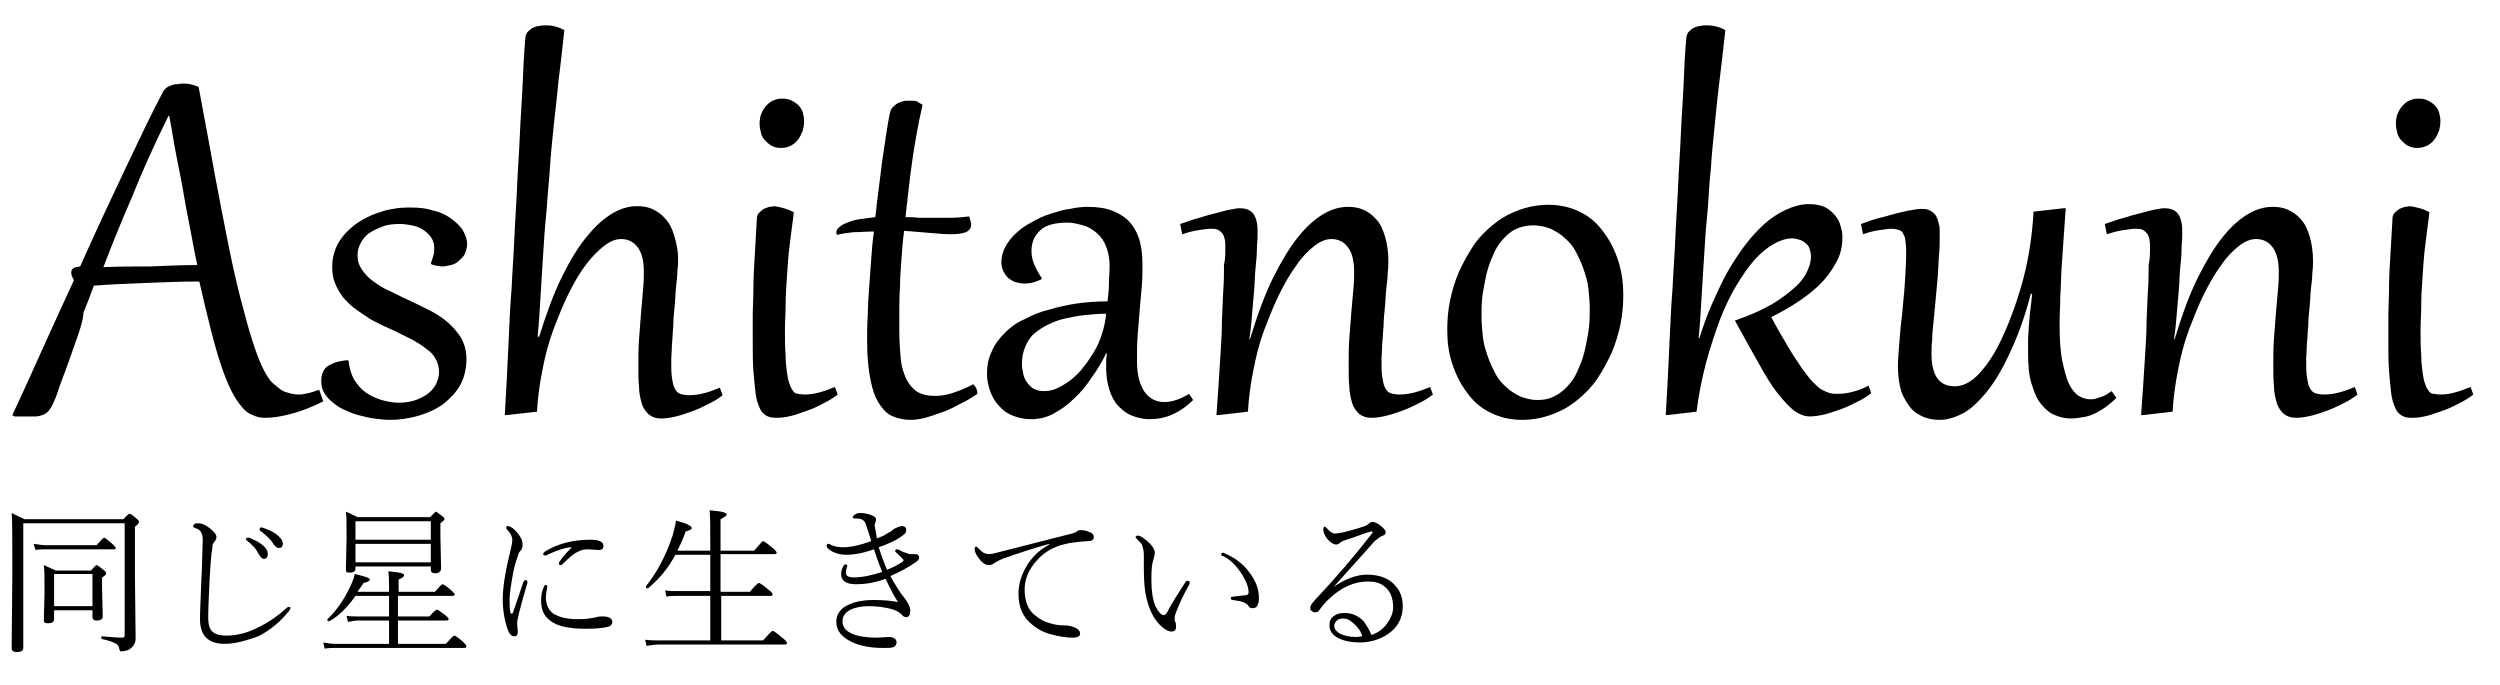 <?xml version="1.0" encoding="utf-8"?>
<!-- Generator: Adobe Illustrator 28.0.0, SVG Export Plug-In . SVG Version: 6.00 Build 0)  -->
<svg version="1.1" id="_レイヤー_2" xmlns="http://www.w3.org/2000/svg" xmlns:xlink="http://www.w3.org/1999/xlink" x="0px"
	 y="0px" viewBox="0 0 365 100" style="enable-background:new 0 0 365 100;" xml:space="preserve">
<g>
	<g>
		<g>
			<path d="M11.4,48.9c-0.5,1.4-0.9,2.6-1.3,3.7s-0.7,2-1,2.7c-0.3,0.8-0.5,1.4-0.7,2S8,58.4,7.8,58.8c-0.2,0.5-0.5,0.9-0.7,1.2
				c-0.3,0.3-0.6,0.5-0.9,0.6s-0.7,0.2-1,0.2c-0.4,0-0.8,0-1.2,0c-0.2,0-0.5,0-0.9,0s-0.7,0-1,0l-0.3-0.2c1.7-3.6,3.2-7,4.7-10.3
				s2.9-6.4,4.3-9.4c-0.3-0.5-0.4-0.8-0.4-1.1c0-0.6,0.4-0.8,1.3-0.9c2.5-5.6,4.8-10.5,6.8-14.7s3.7-7.8,5.2-10.6
				c0.1-0.3,0.3-0.5,0.5-0.7s0.5-0.3,0.7-0.4c0.3-0.1,0.5-0.2,0.8-0.2s0.6-0.1,0.9-0.1c0.4,0,0.8,0,1.2,0.1c0.4,0.1,0.8,0.2,1.2,0.4
				c0.9,4.8,1.7,9.1,2.4,13c0.7,3.8,1.4,7.3,2,10.3s1.2,5.6,1.8,7.9c0.6,2.2,1.1,4.2,1.6,5.7c0.5,1.6,1,2.9,1.5,4
				c0.5,1,1,1.9,1.6,2.4s1.1,1,1.7,1.2c0.6,0.2,1.3,0.4,2,0.4c0.5,0,0.9-0.1,1.4-0.2c0.5-0.1,1-0.3,1.6-0.5l0.6,1.7
				c-1.6,0.8-3.1,1.4-4.6,1.8S39.9,61,38.7,61c-0.6,0-1.2-0.1-1.8-0.4c-0.6-0.2-1.1-0.6-1.6-1.2c-0.5-0.6-1-1.3-1.5-2.3
				s-1-2.2-1.5-3.7c-0.5-1.5-1-3.2-1.5-5.2s-1.1-4.4-1.7-7.1c-2.6,0-5.1,0.1-7.6,0.2c-2.5,0.1-5.1,0.2-7.8,0.4
				c-0.5,1.4-1,2.7-1.5,3.9C12.1,46.9,11.7,48,11.4,48.9z M28.8,38.7c-0.3-1.4-0.6-2.9-0.9-4.6c-0.3-1.7-0.7-3.4-1-5.3
				S26.2,25,25.8,23s-0.7-4.1-1.1-6.1h-0.1c-2,4.1-3.8,8-5.3,11.8c-1.6,3.7-3,7.1-4.2,10.3c2.4-0.1,4.7-0.1,6.9-0.1
				C24.2,38.8,26.5,38.7,28.8,38.7z"/>
		</g>
		<g>
			<path d="M50.9,52.7c0.1,1.1,0.4,2,0.8,2.7c0.5,0.8,1,1.4,1.7,1.9s1.4,0.8,2.3,1.1c0.8,0.2,1.6,0.4,2.5,0.4c0.8,0,1.5-0.1,2.2-0.3
				s1.3-0.5,1.9-0.9s1-0.9,1.3-1.4c0.3-0.6,0.5-1.2,0.5-1.9s-0.2-1.4-0.5-1.9c-0.3-0.6-0.8-1.1-1.4-1.5c-0.6-0.5-1.3-0.9-2-1.3
				c-0.8-0.4-1.6-0.8-2.4-1.2c-0.7-0.3-1.5-0.7-2.2-1c-0.7-0.4-1.5-0.7-2.1-1.2c-0.7-0.4-1.3-0.9-1.9-1.3c-0.6-0.5-1.1-1-1.6-1.6
				c-0.4-0.6-0.8-1.2-1.1-2c-0.3-0.7-0.4-1.5-0.4-2.4c0-1,0.2-1.8,0.5-2.6s0.8-1.5,1.4-2.2c0.6-0.6,1.2-1.2,2-1.7s1.6-0.9,2.4-1.2
				c0.9-0.3,1.7-0.6,2.6-0.7c0.9-0.2,1.8-0.2,2.6-0.2c1.1,0,2.2,0.1,3.1,0.4c1,0.2,1.9,0.6,2.6,1.1c0.7,0.5,1.3,1,1.8,1.7
				c0.4,0.7,0.7,1.4,0.7,2.2c0,0.3-0.1,0.7-0.2,1c-0.1,0.4-0.3,0.7-0.6,1c-0.3,0.3-0.6,0.6-1,0.8s-1,0.3-1.6,0.4
				c-0.6,0-1.2-0.1-1.8-0.3l-0.1-0.2c0.2-0.4,0.3-0.9,0.4-1.2c0.1-0.4,0.1-0.7,0.1-1c0-0.6-0.2-1.2-0.5-1.6
				c-0.3-0.4-0.7-0.8-1.2-1.1s-1-0.5-1.6-0.6s-1.1-0.2-1.7-0.2c-1,0-1.9,0.1-2.6,0.4c-0.8,0.3-1.4,0.6-2,1c-0.5,0.4-0.9,0.9-1.2,1.5
				s-0.4,1.1-0.4,1.7c0,0.8,0.2,1.4,0.6,2c0.4,0.6,0.9,1.2,1.6,1.7c0.7,0.5,1.4,1,2.3,1.4s1.8,0.9,2.7,1.3c1.1,0.5,2.1,1,3.1,1.5
				s2,1.1,2.8,1.8s1.5,1.5,2,2.3c0.5,0.9,0.8,1.9,0.8,3.1c0,1.4-0.3,2.7-0.9,3.8s-1.5,2-2.5,2.8c-1.1,0.8-2.3,1.3-3.6,1.7
				c-1.4,0.4-2.8,0.6-4.2,0.6c-0.7,0-1.5-0.1-2.3-0.2s-1.5-0.3-2.3-0.5s-1.4-0.5-2.1-0.8s-1.2-0.7-1.7-1.1c-0.5-0.4-0.9-0.9-1.2-1.4
				s-0.4-1.1-0.4-1.7c0-0.5,0.1-1,0.3-1.4s0.5-0.7,0.9-0.9s0.8-0.4,1.3-0.5s0.9-0.2,1.4-0.2L50.9,52.7z"/>
		</g>
		<g>
			<path d="M78.7,49.2c1.1-3.5,2.2-6.5,3.4-8.9c1.2-2.4,2.4-4.4,3.7-5.9c1.2-1.5,2.5-2.6,3.7-3.3c1.2-0.7,2.4-1,3.5-1
				c0.8,0,1.5,0.1,2.2,0.4s1.4,0.8,1.9,1.4c0.6,0.6,1,1.4,1.3,2.4s0.6,2.1,0.6,3.5c0,0.4,0,1-0.1,1.7c0,0.7-0.1,1.5-0.2,2.4
				s-0.1,1.8-0.2,2.8s-0.2,1.9-0.2,2.9c-0.1,0.9-0.1,1.8-0.2,2.7c0,0.8-0.1,1.6-0.1,2.2c0,1.1,0,2,0.1,2.6c0.1,0.7,0.2,1.2,0.4,1.6
				c0.2,0.4,0.5,0.7,0.8,0.8s0.8,0.2,1.3,0.2c0.7,0,1.5-0.1,2.2-0.3c0.8-0.2,1.6-0.5,2.3-0.8l0.4,1.1c-0.5,0.4-1.1,0.8-1.9,1.2
				s-1.6,0.8-2.4,1.1s-1.7,0.6-2.5,0.8s-1.6,0.3-2.2,0.3c-0.7,0-1.3-0.2-1.8-0.6c-0.4-0.4-0.8-0.9-1-1.6c-0.2-0.7-0.4-1.5-0.4-2.4
				c-0.1-0.9-0.1-1.9-0.1-3c0-1.3,0-2.6,0.1-4s0.2-2.7,0.3-3.9c0.1-1.3,0.2-2.4,0.3-3.5c0.1-1,0.1-1.9,0.1-2.5
				c0-1.5-0.3-2.7-0.9-3.5s-1.4-1.2-2.4-1.2c-0.8,0-1.6,0.3-2.5,1s-1.8,1.6-2.7,2.8c-0.9,1.2-1.7,2.6-2.5,4.2
				c-0.8,1.6-1.5,3.4-2.2,5.2c-0.7,1.9-1.2,3.8-1.6,5.9c-0.4,2-0.7,4.1-0.8,6.1L74,60.6h-0.3c0.1-1.6,0.2-3.4,0.3-5.4
				c0.1-2,0.2-4.1,0.3-6.3c0.1-2.2,0.2-4.5,0.4-6.9c0.1-2.4,0.3-4.8,0.4-7.3s0.3-5,0.4-7.5s0.3-5,0.4-7.5s0.3-4.9,0.4-7.3
				s0.2-4.6,0.4-6.8c0-0.3,0.1-0.6,0.3-0.9c0.2-0.2,0.4-0.4,0.7-0.6c0.3-0.1,0.6-0.3,1-0.3c0.4-0.1,0.7-0.1,1.1-0.1
				c0.8,0,1.7,0.2,2.6,0.7c-0.3,2.8-0.6,5.4-0.9,7.8c-0.2,2.4-0.5,4.5-0.7,6.6c-0.2,2-0.4,3.9-0.5,5.6s-0.3,3.4-0.4,5
				s-0.3,3.2-0.4,4.7s-0.2,3.1-0.3,4.6c-0.1,1.6-0.2,3.2-0.3,4.9c-0.1,1.7-0.2,3.5-0.4,5.5L78.7,49.2z"/>
		</g>
		<g>
			<path d="M115.9,31c-0.2,1.6-0.4,3.2-0.6,4.7s-0.3,3.1-0.4,4.6s-0.2,2.9-0.2,4.2s-0.1,2.5-0.1,3.6c0,1.4,0,2.7,0.1,3.7
				c0,1,0.1,1.9,0.2,2.6c0.1,0.7,0.2,1.3,0.4,1.7c0.1,0.4,0.3,0.7,0.5,1s0.5,0.4,0.7,0.4s0.6,0.1,1,0.1c0.7,0,1.4-0.1,2.1-0.3
				c0.8-0.2,1.5-0.5,2.3-0.8l0.4,1.1c-0.5,0.4-1.1,0.8-1.9,1.2s-1.5,0.8-2.4,1.1s-1.6,0.6-2.4,0.8s-1.5,0.3-2.1,0.3
				c-0.4,0-0.7,0-1.1-0.1c-0.3-0.1-0.6-0.2-0.9-0.5c-0.3-0.2-0.5-0.6-0.7-1.1s-0.4-1.1-0.5-2s-0.2-1.9-0.3-3.1
				c-0.1-1.2-0.1-2.8-0.1-4.5c0-1,0-2.2,0-3.5s0.1-2.7,0.1-4.2s0.1-3.1,0.2-4.8s0.2-3.4,0.3-5.2c0-0.4,0.1-0.7,0.3-0.9
				c0.2-0.2,0.4-0.4,0.7-0.6c0.3-0.1,0.5-0.2,0.8-0.3c0.3,0,0.6-0.1,0.8-0.1C114.2,30.3,115,30.5,115.9,31z M114,21.6
				c-0.5,0-0.9-0.1-1.3-0.3c-0.4-0.2-0.7-0.5-1-0.8s-0.5-0.7-0.6-1.1s-0.2-0.9-0.2-1.3c0-0.6,0.1-1.2,0.3-1.6
				c0.2-0.5,0.5-0.9,0.8-1.2s0.7-0.6,1.1-0.7c0.4-0.2,0.8-0.2,1.2-0.2c0.5,0,0.9,0.1,1.3,0.3s0.7,0.4,1,0.7s0.5,0.7,0.6,1
				c0.1,0.4,0.2,0.8,0.2,1.3s-0.1,1-0.2,1.4c-0.2,0.5-0.4,0.9-0.7,1.3c-0.3,0.4-0.7,0.7-1.1,0.9C115,21.5,114.6,21.6,114,21.6z"/>
		</g>
		<g>
			<path d="M134.7,15.3c-0.6,2.6-1.1,5.3-1.5,8.1s-0.7,5.6-1,8.3c0.6,0,1.3,0,1.9,0.1c0.6,0,1.2,0,1.7,0s1,0,1.5,0
				c0.4,0,0.8,0,1.1,0c1.3,0,2.3-0.1,3.1-0.2c0.1,0.2,0.1,0.5,0.2,0.6c0,0.2,0.1,0.4,0.1,0.5c0,0.6-0.3,1-0.8,1.2s-1.2,0.3-2.2,0.3
				c-0.9,0-1.9-0.1-3.1-0.2c-1.1-0.1-2.4-0.2-3.7-0.3c-0.2,1.5-0.3,2.9-0.4,4.3c-0.1,1.4-0.2,2.7-0.2,4c-0.1,1.2-0.1,2.4-0.1,3.5
				s0,2,0,2.8c0,1.5,0.1,2.8,0.2,4s0.4,2.1,0.8,3c0.4,0.8,0.9,1.4,1.6,1.9c0.7,0.4,1.5,0.6,2.6,0.6c0.7,0,1.6-0.1,2.5-0.4
				c0.9-0.3,2-0.7,3.1-1.3c0.4,0.4,0.6,0.8,0.6,1.4c-0.9,0.6-1.7,1.1-2.6,1.5c-0.9,0.5-1.7,0.9-2.6,1.2c-0.8,0.3-1.7,0.6-2.4,0.8
				c-0.8,0.2-1.5,0.3-2.2,0.3c-0.9,0-1.8-0.2-2.5-0.5c-0.8-0.3-1.4-0.9-2-1.8c-0.6-0.9-1-2-1.3-3.5s-0.5-3.3-0.5-5.6
				c0-1.3,0-2.6,0.1-3.9c0-1.3,0.1-2.7,0.2-4.1c0.1-1.4,0.2-2.7,0.3-4.1c0.1-1.4,0.2-2.7,0.4-4c-1.1,0-2.1,0.1-3,0.1
				c-0.9,0.1-1.7,0.2-2.4,0.4c0-0.1-0.1-0.2-0.1-0.3c0-0.3,0.1-0.6,0.4-0.8c0.3-0.3,0.7-0.5,1.2-0.7s1.1-0.4,1.8-0.5
				c0.7-0.1,1.5-0.2,2.3-0.3c0.3-2.9,0.7-5.6,1-8.2c0.4-2.6,0.7-4.9,1.1-6.9c0.1-0.4,0.2-0.7,0.4-0.9s0.4-0.4,0.7-0.6
				c0.2-0.1,0.5-0.2,0.8-0.3s0.6-0.1,0.9-0.1c0.5,0,0.9,0,1.2,0.1C134.1,15,134.4,15.1,134.7,15.3z"/>
		</g>
		<g>
			<path d="M162,38.8c0-1.1-0.2-2-0.5-2.8s-0.8-1.5-1.4-2c-0.6-0.5-1.2-0.9-2-1.1c-0.7-0.2-1.5-0.4-2.2-0.4c-1,0-1.8,0.1-2.5,0.3
				s-1.2,0.5-1.6,0.9s-0.7,0.8-0.9,1.3s-0.3,1-0.3,1.6c0,0.7,0.1,1.3,0.4,2s0.6,1.3,1.1,2l-0.1,0.2c-0.8,0.4-1.6,0.6-2.4,0.6
				c-0.5,0-0.9-0.1-1.3-0.2c-0.4-0.1-0.8-0.4-1.1-0.6c-0.3-0.3-0.5-0.6-0.7-1s-0.3-0.9-0.3-1.3c0-0.8,0.2-1.6,0.6-2.3
				c0.4-0.7,0.9-1.4,1.6-2c0.6-0.6,1.4-1.1,2.3-1.6c0.9-0.5,1.7-0.9,2.7-1.2s1.8-0.6,2.8-0.7c0.9-0.2,1.8-0.3,2.6-0.3
				c1.5,0,2.7,0.2,3.7,0.6s1.9,1,2.5,1.7c0.6,0.7,1.1,1.6,1.4,2.7c0.3,1.1,0.4,2.2,0.4,3.6c0,0.9,0,1.9-0.1,3s-0.2,2.2-0.3,3.4
				s-0.2,2.4-0.3,3.7s-0.1,2.5-0.1,3.8c0,2,0.4,3.5,1.1,4.5s1.7,1.5,2.9,1.5c1.1,0,2.3-0.4,3.6-1.2l0.6,0.9c-0.9,0.9-1.9,1.6-3,2.1
				s-2.2,0.7-3.4,0.7c-0.9,0-1.7-0.2-2.5-0.5s-1.4-0.8-2-1.4c-0.6-0.6-1-1.4-1.3-2.3s-0.5-2-0.5-3.2c0-0.4,0-0.7,0-1.1
				c0-0.4,0.1-0.7,0.1-1.1h-0.1c-0.6,1.2-1.3,2.4-2.1,3.5c-0.8,1.2-1.6,2.2-2.6,3.1c-0.9,0.9-1.9,1.6-3,2.2
				c-1.1,0.6-2.2,0.8-3.3,0.8c-1,0-1.8-0.2-2.6-0.5s-1.5-0.8-2-1.4c-0.6-0.6-1-1.3-1.3-2.1s-0.5-1.7-0.5-2.6c0-1.2,0.2-2.3,0.7-3.3
				c0.4-1,1.1-1.9,1.9-2.7s1.7-1.5,2.9-2c1.1-0.6,2.3-1.1,3.6-1.4c1.3-0.4,2.7-0.7,4.1-0.9c1.5-0.2,2.9-0.3,4.4-0.3
				c0.1-0.9,0.2-1.7,0.2-2.5C161.9,40.7,162,39.8,162,38.8z M149.2,53.1c0,0.5,0.1,1.1,0.2,1.5c0.1,0.5,0.3,0.9,0.6,1.3
				s0.6,0.7,1,0.9s0.9,0.3,1.4,0.3c0.6,0,1.3-0.1,1.9-0.4c0.7-0.3,1.3-0.7,2-1.2c0.6-0.5,1.3-1.1,1.8-1.8c0.6-0.7,1.1-1.5,1.6-2.3
				s0.9-1.7,1.2-2.7c0.3-0.9,0.5-1.9,0.6-2.9c-1,0-2,0.1-3.1,0.2c-1,0.1-2,0.3-2.9,0.5s-1.7,0.5-2.5,0.9s-1.4,0.8-2,1.3
				s-1,1.2-1.3,1.9S149.2,52.1,149.2,53.1z"/>
		</g>
		<g>
			<path d="M178.9,36.3c0-0.6,0-1-0.1-1.4s-0.2-0.7-0.4-0.9s-0.4-0.4-0.7-0.5s-0.6-0.1-0.9-0.1c-0.5,0-1.1,0.1-1.8,0.2
				c-0.7,0.1-1.5,0.3-2.4,0.6l-0.3-1.5c1-0.3,1.9-0.7,2.8-0.9c0.9-0.3,1.7-0.5,2.5-0.7s1.4-0.4,2-0.5s1-0.2,1.4-0.2
				c0.8,0,1.4,0.2,1.9,0.7c0.4,0.5,0.7,1.3,0.7,2.5c0,0.1,0,0.5,0,1s-0.1,1.1-0.1,1.9s-0.1,1.7-0.2,2.7c-0.1,1-0.1,2.1-0.2,3.2
				c-0.1,1.1-0.2,2.3-0.3,3.5s-0.2,2.4-0.4,3.6h0.1c1.1-3.6,2.2-6.6,3.4-9s2.4-4.4,3.7-6s2.5-2.6,3.7-3.3c1.2-0.7,2.4-1,3.5-1
				c0.8,0,1.5,0.1,2.2,0.4s1.4,0.8,1.9,1.4c0.6,0.6,1,1.5,1.3,2.5s0.5,2.2,0.5,3.6c0,0.4,0,1-0.1,1.7c0,0.7-0.1,1.5-0.2,2.3
				c-0.1,0.9-0.1,1.8-0.2,2.7c-0.1,1-0.2,1.9-0.2,2.8c-0.1,0.9-0.1,1.8-0.2,2.6c0,0.8-0.1,1.6-0.1,2.2c0,1.1,0,2,0.1,2.6
				s0.2,1.2,0.4,1.6c0.2,0.4,0.5,0.7,0.8,0.8s0.8,0.2,1.3,0.2c0.7,0,1.5-0.1,2.2-0.3c0.8-0.2,1.6-0.5,2.3-0.8l0.4,1.1
				c-0.5,0.4-1.1,0.8-1.9,1.2c-0.8,0.4-1.6,0.8-2.4,1.1s-1.7,0.6-2.5,0.8s-1.6,0.3-2.2,0.3c-0.7,0-1.3-0.2-1.8-0.6
				c-0.4-0.4-0.8-0.9-1-1.6c-0.2-0.7-0.4-1.5-0.4-2.4c-0.1-0.9-0.1-1.9-0.1-3c0-1.3,0-2.6,0.1-4s0.2-2.7,0.3-3.9s0.2-2.4,0.3-3.4
				s0.1-1.8,0.1-2.4c0-1.6-0.3-2.8-0.9-3.6c-0.6-0.8-1.4-1.2-2.4-1.2c-0.8,0-1.6,0.3-2.5,1s-1.8,1.6-2.6,2.8
				c-0.9,1.2-1.7,2.6-2.5,4.2c-0.8,1.6-1.5,3.4-2.2,5.2c-0.7,1.9-1.2,3.8-1.6,5.9c-0.4,2-0.7,4.1-0.8,6.1l-4.3,0.5h-0.3
				c0.1-1.3,0.2-2.7,0.3-4.3c0.1-1.5,0.2-3.1,0.3-4.7c0.1-1.6,0.2-3.2,0.2-4.8c0.1-1.6,0.1-3,0.2-4.4s0.1-2.6,0.1-3.7
				C178.9,37.8,178.9,36.9,178.9,36.3z"/>
		</g>
		<g>
			<path d="M211.3,48.2c0-1.4,0.1-2.8,0.4-4.3c0.3-1.4,0.7-2.8,1.3-4.2c0.6-1.3,1.3-2.6,2.1-3.8s1.8-2.2,2.9-3.1
				c1.1-0.9,2.3-1.6,3.7-2.1c1.3-0.5,2.8-0.8,4.4-0.8c1.8,0,3.3,0.4,4.7,1.1s2.5,1.7,3.4,3c0.9,1.2,1.6,2.6,2.1,4.2
				c0.5,1.6,0.7,3.2,0.7,4.8c0,1.4-0.1,2.8-0.4,4.3c-0.3,1.4-0.7,2.8-1.3,4.2c-0.6,1.3-1.3,2.6-2.1,3.8s-1.8,2.2-2.9,3.1
				c-1.1,0.9-2.3,1.6-3.7,2.1c-1.3,0.5-2.8,0.8-4.4,0.8c-1.8,0-3.3-0.4-4.7-1.1s-2.5-1.7-3.4-3c-0.9-1.2-1.6-2.6-2.1-4.2
				C211.5,51.5,211.3,49.9,211.3,48.2z M216.3,46.3c0,0.9,0.1,1.9,0.2,2.9c0.1,1,0.4,1.9,0.7,2.8c0.3,0.9,0.7,1.7,1.1,2.5
				c0.4,0.8,1,1.5,1.6,2c0.6,0.6,1.3,1,2.1,1.4c0.8,0.3,1.6,0.5,2.5,0.5c1,0,1.9-0.2,2.7-0.7c0.8-0.4,1.4-1,2-1.7s1-1.5,1.4-2.5
				c0.4-0.9,0.7-1.9,0.9-2.9s0.4-2,0.5-2.9s0.1-1.9,0.1-2.7c0-1-0.1-1.9-0.2-2.9c-0.1-1-0.4-1.9-0.7-2.8c-0.3-0.9-0.7-1.7-1.1-2.5
				c-0.4-0.8-1-1.5-1.6-2c-0.6-0.6-1.3-1-2.1-1.4c-0.8-0.3-1.6-0.5-2.5-0.5c-1,0-1.9,0.2-2.7,0.6c-0.8,0.4-1.4,1-2,1.7
				s-1,1.5-1.4,2.5c-0.4,0.9-0.7,1.9-0.9,2.9s-0.4,2-0.5,2.9C216.3,44.6,216.3,45.5,216.3,46.3z"/>
		</g>
		<g>
			<path d="M253.3,46.8c1.7-0.6,3.2-1.2,4.5-1.9c1.4-0.7,2.5-1.5,3.5-2.3s1.8-1.6,2.3-2.5s0.8-1.8,0.8-2.7c0-0.4-0.1-0.7-0.2-1.1
				c-0.1-0.3-0.3-0.6-0.6-0.8c-0.2-0.2-0.5-0.4-0.9-0.5s-0.7-0.2-1-0.2c-0.9,0-1.8,0.3-2.7,0.8c-0.9,0.5-1.9,1.3-2.8,2.3
				s-1.8,2.3-2.7,3.8s-1.7,3.2-2.4,5c-0.7,1.9-1.4,4-2,6.2c-0.6,2.3-1.1,4.7-1.4,7.2l-4.2,0.5h-0.3c0.1-1.6,0.2-3.4,0.3-5.4
				s0.2-4.1,0.3-6.3s0.2-4.5,0.4-6.9c0.1-2.4,0.3-4.8,0.4-7.3c0.1-2.5,0.3-5,0.4-7.5s0.3-5,0.4-7.5c0.1-2.5,0.3-4.9,0.4-7.3
				c0.1-2.4,0.2-4.6,0.4-6.8c0-0.3,0.1-0.6,0.3-0.9c0.2-0.2,0.4-0.4,0.7-0.6c0.3-0.1,0.6-0.3,1-0.3c0.4-0.1,0.7-0.1,1.1-0.1
				c0.8,0,1.7,0.2,2.6,0.7c-0.3,2.8-0.6,5.4-0.9,7.8s-0.5,4.6-0.7,6.6s-0.4,3.9-0.5,5.7c-0.2,1.8-0.3,3.5-0.4,5.1s-0.3,3.2-0.4,4.7
				s-0.2,3.1-0.3,4.7c-0.1,1.6-0.2,3.2-0.3,4.9s-0.2,3.5-0.4,5.5h0.1c0.5-1.6,1.1-3.3,1.8-4.9c0.7-1.6,1.4-3.1,2.2-4.6
				c0.8-1.4,1.7-2.8,2.6-4c0.9-1.2,1.9-2.3,2.9-3.2c1-0.9,2.1-1.6,3.2-2.1s2.2-0.8,3.3-0.8c0.7,0,1.4,0.1,2,0.3
				c0.6,0.2,1.1,0.6,1.5,1s0.8,0.9,1,1.5s0.4,1.3,0.4,2c0,1.1-0.2,2.3-0.7,3.3s-1.2,2.1-2.1,3.1s-2,1.9-3.3,2.8
				c-1.3,0.9-2.7,1.7-4.3,2.5c0.9,1.7,1.8,3.2,2.5,4.4s1.4,2.2,2,3.1c0.6,0.8,1.1,1.5,1.6,2s0.9,0.9,1.3,1.1
				c0.4,0.2,0.8,0.4,1.2,0.5c0.4,0.1,0.7,0.1,1.1,0.1c0.7,0,1.5-0.1,2.2-0.3c0.8-0.2,1.6-0.5,2.3-0.9l0.4,1.1
				c-0.5,0.4-1.1,0.8-1.9,1.2s-1.6,0.8-2.4,1.1c-0.9,0.3-1.7,0.6-2.5,0.8s-1.6,0.3-2.2,0.3c-0.7,0-1.5-0.3-2.2-0.8s-1.5-1.4-2.4-2.5
				s-1.8-2.6-2.8-4.4C255.8,51.3,254.6,49.2,253.3,46.8L253.3,46.8z"/>
		</g>
		<g>
			<path d="M283.2,34.2c0,0.9,0,1.9-0.1,3s-0.1,2.2-0.2,3.3s-0.2,2.2-0.3,3.3c-0.1,1.1-0.2,2.1-0.3,3.1c-0.1,1-0.2,1.9-0.2,2.7
				c-0.1,0.8-0.1,1.5-0.1,2.1c0,1.6,0.3,2.8,0.9,3.6s1.5,1.1,2.5,1.1c1.2,0,2.4-0.6,3.6-1.9c1.2-1.3,2.4-3.1,3.5-5.6
				c1.1-2.4,2.1-5.2,2.9-8.2s1.3-6.3,1.5-9.8l4.4-0.5h0.3c-0.1,1.3-0.2,2.7-0.3,4.2c-0.1,1.5-0.2,2.9-0.3,4.4
				c-0.1,1.5-0.1,2.9-0.2,4.3c0,1.4-0.1,2.7-0.1,3.9c0,2.3,0.1,4.1,0.4,5.5s0.6,2.6,1,3.4c0.4,0.8,0.9,1.4,1.4,1.7s1.1,0.5,1.6,0.5
				c0.3,0,0.6,0,0.9-0.1s0.6-0.2,0.9-0.3s0.5-0.2,0.8-0.4c0.2-0.1,0.4-0.3,0.6-0.4l0.7,1c-0.4,0.4-0.9,0.8-1.4,1.2s-1.1,0.7-1.6,1
				c-0.6,0.3-1.2,0.5-1.8,0.6s-1.3,0.2-1.9,0.2c-0.8,0-1.6-0.2-2.3-0.5c-0.8-0.3-1.4-0.9-2-1.6s-1-1.7-1.4-3
				c-0.4-1.2-0.5-2.8-0.5-4.6c0-0.6,0-1.2,0-1.8s0.1-1.3,0.1-1.9c0.1-0.7,0.1-1.4,0.2-2.2s0.2-1.6,0.3-2.6h-0.2
				c-0.9,3.5-2,6.4-3.1,8.7c-1.1,2.4-2.2,4.2-3.4,5.7c-1.2,1.4-2.3,2.5-3.5,3.1s-2.3,0.9-3.3,0.9c-0.8,0-1.5-0.1-2.3-0.4
				c-0.7-0.3-1.4-0.7-1.9-1.3s-1-1.4-1.4-2.4c-0.3-1-0.5-2.3-0.5-3.7c0-1,0.1-2.1,0.2-3.4c0.1-1.3,0.2-2.6,0.4-4.1
				c0.1-1.4,0.3-2.9,0.4-4.5c0.1-1.5,0.2-3.1,0.2-4.6c0-0.6,0-1.1-0.1-1.6c0-0.4-0.1-0.8-0.3-1.1c-0.1-0.3-0.3-0.5-0.6-0.6
				c-0.3-0.1-0.6-0.2-1.1-0.2s-1.1,0.1-1.8,0.2c-0.8,0.1-1.5,0.3-2.4,0.6l-0.3-1.5c1.1-0.4,2.2-0.8,3.2-1c1-0.3,1.8-0.5,2.6-0.7
				c0.8-0.2,1.4-0.3,2-0.4c0.5-0.1,0.9-0.1,1.2-0.1c0.5,0,0.9,0.1,1.2,0.3c0.3,0.2,0.6,0.4,0.8,0.8c0.2,0.3,0.3,0.8,0.4,1.2
				C283.2,33,283.2,33.6,283.2,34.2z"/>
		</g>
		<g>
			<path d="M313.9,36.3c0-0.6,0-1-0.1-1.4s-0.2-0.7-0.4-0.9c-0.2-0.2-0.4-0.4-0.7-0.5c-0.3-0.1-0.6-0.1-0.9-0.1
				c-0.5,0-1.1,0.1-1.8,0.2c-0.7,0.1-1.5,0.3-2.4,0.6l-0.3-1.5c1-0.3,1.9-0.7,2.8-0.9c0.9-0.3,1.7-0.5,2.5-0.7s1.4-0.4,2-0.5
				s1-0.2,1.4-0.2c0.8,0,1.4,0.2,1.9,0.7c0.4,0.5,0.7,1.3,0.7,2.5c0,0.1,0,0.5,0,1s-0.1,1.1-0.1,1.9s-0.1,1.7-0.2,2.7
				s-0.1,2.1-0.2,3.2c-0.1,1.1-0.2,2.3-0.3,3.5c-0.1,1.2-0.2,2.4-0.4,3.6h0.1c1.1-3.6,2.2-6.6,3.4-9s2.4-4.4,3.7-6s2.5-2.6,3.7-3.3
				c1.2-0.7,2.4-1,3.5-1c0.8,0,1.5,0.1,2.2,0.4s1.4,0.8,1.9,1.4c0.6,0.6,1,1.5,1.3,2.5s0.5,2.2,0.5,3.6c0,0.4,0,1-0.1,1.7
				c0,0.7-0.1,1.5-0.2,2.3c-0.1,0.9-0.1,1.8-0.2,2.7c-0.1,1-0.2,1.9-0.2,2.8c-0.1,0.9-0.1,1.8-0.2,2.6c0,0.8-0.1,1.6-0.1,2.2
				c0,1.1,0,2,0.1,2.6s0.2,1.2,0.4,1.6c0.2,0.4,0.5,0.7,0.8,0.8s0.8,0.2,1.3,0.2c0.7,0,1.5-0.1,2.2-0.3c0.8-0.2,1.6-0.5,2.3-0.8
				l0.4,1.1c-0.5,0.4-1.1,0.8-1.9,1.2s-1.6,0.8-2.4,1.1s-1.7,0.6-2.5,0.8s-1.6,0.3-2.2,0.3c-0.7,0-1.3-0.2-1.8-0.6
				c-0.4-0.4-0.8-0.9-1-1.6c-0.2-0.7-0.4-1.5-0.4-2.4c-0.1-0.9-0.1-1.9-0.1-3c0-1.3,0-2.6,0.1-4s0.2-2.7,0.3-3.9s0.2-2.4,0.3-3.4
				c0.1-1,0.1-1.8,0.1-2.4c0-1.6-0.3-2.8-0.9-3.6s-1.4-1.2-2.4-1.2c-0.8,0-1.6,0.3-2.5,1s-1.8,1.6-2.6,2.8c-0.9,1.2-1.7,2.6-2.5,4.2
				c-0.8,1.6-1.5,3.4-2.2,5.2c-0.7,1.9-1.2,3.8-1.6,5.9c-0.4,2-0.7,4.1-0.8,6.1l-4.3,0.5h-0.3c0.1-1.3,0.2-2.7,0.3-4.3
				c0.1-1.5,0.2-3.1,0.3-4.7c0.1-1.6,0.2-3.2,0.2-4.8c0.1-1.6,0.1-3,0.2-4.4s0.1-2.6,0.1-3.7C313.9,37.8,313.9,36.9,313.9,36.3z"/>
		</g>
		<g>
			<path d="M354.7,31c-0.2,1.6-0.4,3.2-0.6,4.7s-0.3,3.1-0.4,4.6s-0.2,2.9-0.2,4.2s-0.1,2.5-0.1,3.6c0,1.4,0,2.7,0.1,3.7
				c0,1,0.1,1.9,0.2,2.6c0.1,0.7,0.2,1.3,0.4,1.7c0.1,0.4,0.3,0.7,0.5,1s0.5,0.4,0.7,0.4s0.6,0.1,1,0.1c0.7,0,1.4-0.1,2.1-0.3
				c0.8-0.2,1.5-0.5,2.3-0.8l0.4,1.1c-0.5,0.4-1.1,0.8-1.9,1.2s-1.5,0.8-2.4,1.1s-1.6,0.6-2.4,0.8s-1.5,0.3-2.1,0.3
				c-0.4,0-0.7,0-1.1-0.1c-0.3-0.1-0.6-0.2-0.9-0.5c-0.3-0.2-0.5-0.6-0.7-1.1s-0.4-1.1-0.5-2s-0.2-1.9-0.3-3.1
				c-0.1-1.2-0.1-2.8-0.1-4.5c0-1,0-2.2,0-3.5s0.1-2.7,0.1-4.2s0.1-3.1,0.2-4.8s0.2-3.4,0.3-5.2c0-0.4,0.1-0.7,0.3-0.9
				c0.2-0.2,0.4-0.4,0.7-0.6c0.3-0.1,0.5-0.2,0.8-0.3c0.3,0,0.6-0.1,0.8-0.1C353,30.3,353.9,30.5,354.7,31z M352.9,21.6
				c-0.5,0-0.9-0.1-1.3-0.3c-0.4-0.2-0.7-0.5-1-0.8s-0.5-0.7-0.6-1.1s-0.2-0.9-0.2-1.3c0-0.6,0.1-1.2,0.3-1.6
				c0.2-0.5,0.5-0.9,0.8-1.2s0.7-0.6,1.1-0.7c0.4-0.2,0.8-0.2,1.2-0.2c0.5,0,0.9,0.1,1.3,0.3s0.7,0.4,1,0.7s0.5,0.7,0.6,1
				c0.1,0.4,0.2,0.8,0.2,1.3s-0.1,1-0.2,1.4c-0.2,0.5-0.4,0.9-0.7,1.3c-0.3,0.4-0.7,0.7-1.1,0.9C353.8,21.5,353.4,21.6,352.9,21.6z"
				/>
		</g>
	</g>
</g>
<g>
	<g>
		<path d="M3.6,75.8H18c0.5-0.5,0.8-0.8,0.9-0.8c0.1,0,0.5,0.2,1,0.7c0.3,0.2,0.4,0.4,0.4,0.5c0,0.2-0.2,0.4-0.6,0.7V84l0.1,9.2
			c0,0.7-0.3,1.2-0.9,1.6c-0.4,0.2-0.8,0.3-1.2,0.3c-0.2,0-0.2-0.1-0.3-0.4c0-0.3-0.2-0.6-0.6-0.8c-0.4-0.2-1-0.4-1.9-0.6
			c-0.1,0-0.1-0.1-0.1-0.2c0-0.1,0-0.2,0.1-0.2c1.2,0.1,2.2,0.2,2.9,0.2c0.3,0,0.4-0.1,0.4-0.4V76.4H3.4v18.2c0,0.4-0.3,0.6-1,0.6
			c-0.4,0-0.7-0.2-0.7-0.5l0.1-10.9c0-5,0-8-0.1-8.9C2.3,75.2,2.9,75.5,3.6,75.8z M5.2,80.3l-0.3-0.9c0.7,0.1,1.3,0.2,1.8,0.2h7.4
			c0.6-0.7,1-1.1,1.1-1.1c0.1,0,0.5,0.3,1.2,0.9c0.3,0.3,0.5,0.5,0.5,0.6c0,0.2-0.1,0.2-0.3,0.2H6.7C6.2,80.2,5.7,80.2,5.2,80.3z
			 M13.5,89.1H7.9v1.3C7.9,90.8,7.6,91,7,91c-0.4,0-0.6-0.1-0.6-0.4l0.1-4c0-1.9,0-3.3-0.1-4.1c0.8,0.4,1.4,0.6,1.7,0.8h5.2
			c0.4-0.5,0.7-0.8,0.8-0.8c0.1,0,0.4,0.2,1,0.7c0.3,0.2,0.4,0.4,0.4,0.5c0,0.2-0.2,0.4-0.6,0.6v1.5L15,90c0,0.4-0.3,0.6-0.9,0.6
			c-0.4,0-0.6-0.2-0.6-0.5V89.1z M13.5,88.5v-4.7H7.9v4.7H13.5z"/>
		<path d="M32.8,94c-2.4,0-3.6-1.2-3.6-3.6c0-1.1,0.1-3.1,0.2-5.8c0.1-1.3,0.1-3.2,0.2-5.8c0-0.9-0.3-1.5-1.1-1.7
			c-0.2-0.1-0.3-0.1-0.3-0.3c0-0.1,0.1-0.2,0.2-0.3c0.1-0.1,0.3-0.1,0.6-0.1c0.4,0,1,0.2,1.6,0.7c0.6,0.5,1,0.9,1,1.3
			c0,0.2-0.1,0.5-0.3,0.7c-0.2,0.2-0.3,0.5-0.3,0.9c-0.2,1.2-0.3,2.8-0.4,4.6c-0.1,2.4-0.2,4.2-0.2,5.5c0,1.1,0.2,1.8,0.7,2.2
			c0.4,0.3,1,0.5,1.9,0.5c1.6,0,3.2-0.4,4.9-1.3c1.4-0.7,2.7-1.6,3.9-2.7c0.1-0.1,0.2-0.2,0.4-0.2c0.2,0,0.2,0.1,0.2,0.2
			c0,0.1-0.1,0.2-0.2,0.4c-1.2,1.5-2.7,2.8-4.5,3.7C36,93.5,34.4,94,32.8,94z M36.2,78.5c0.1,0,0.2,0,0.2,0c0.7,0.3,1.3,0.6,1.7,0.9
			c0.7,0.5,1,1,1,1.5c0,0.4-0.2,0.7-0.6,0.7c-0.2,0-0.5-0.3-0.8-0.8c-0.3-0.7-0.9-1.3-1.7-1.9c-0.1-0.1-0.1-0.1-0.1-0.2
			C35.9,78.6,36,78.5,36.2,78.5z M38.1,77c0.1,0,0.2,0,0.4,0.1c0.6,0.2,1.1,0.4,1.7,0.8c0.7,0.5,1.1,1,1.1,1.5
			c0,0.2-0.1,0.4-0.2,0.5C41,80,40.8,80,40.7,80c-0.3,0-0.5-0.2-0.8-0.6c-0.4-0.7-1.1-1.3-1.9-1.9c-0.1,0-0.1-0.1-0.1-0.2
			C37.9,77.1,38,77,38.1,77z"/>
		<path d="M52.2,86.4h4.6c0-1.3,0-2.3-0.1-3c1,0.1,1.7,0.2,2,0.3c0.2,0.1,0.3,0.2,0.3,0.3c0,0.2-0.3,0.4-0.8,0.6v1.8h5.3
			c0.6-0.7,1-1.1,1.1-1.1c0.2,0,0.6,0.3,1.3,0.9c0.3,0.3,0.5,0.5,0.5,0.6S66.3,87,66.1,87h-8v3h4.6c0.6-0.7,1-1,1.1-1
			c0.1,0,0.5,0.3,1.2,0.8c0.3,0.3,0.5,0.4,0.5,0.6c0,0.1-0.1,0.2-0.3,0.2h-7.1v3.4h7c0.7-0.8,1.1-1.2,1.2-1.2c0.2,0,0.6,0.3,1.3,0.9
			c0.3,0.3,0.5,0.5,0.5,0.7c0,0.1-0.1,0.2-0.3,0.2H48.9c-0.4,0-0.9,0-1.5,0.1l-0.2-0.9c0.5,0.1,1.1,0.2,1.7,0.2h7.9v-3.4h-4.6
			c-0.4,0-0.9,0.1-1.4,0.2l-0.2-0.9c0.5,0.1,1.1,0.1,1.6,0.1h4.6v-3h-4.9c-1.2,1.7-2.4,2.9-3.8,3.7c0,0,0,0-0.1,0
			c-0.1,0-0.2-0.1-0.2-0.2c0,0,0-0.1,0-0.1c1.3-1.2,2.4-2.8,3.3-4.7c0.4-0.8,0.6-1.4,0.7-1.9c0.9,0.2,1.5,0.4,1.8,0.5
			c0.2,0.1,0.4,0.2,0.4,0.3c0,0.2-0.3,0.4-0.9,0.5C52.7,85.7,52.4,86.1,52.2,86.4z M62.9,82.7h-11V83c0,0.4-0.3,0.6-0.8,0.6
			c-0.3,0-0.4,0-0.5-0.1c-0.1-0.1-0.1-0.2-0.1-0.4l0.1-4.5c0-1.9,0-3.2-0.1-3.9c0.5,0.2,1.1,0.5,1.7,0.8h10.6
			c0.5-0.5,0.8-0.8,0.8-0.8c0.1,0,0.4,0.2,0.9,0.6c0.3,0.2,0.4,0.4,0.4,0.5c0,0.1-0.2,0.3-0.6,0.6v1.9l0.1,4.7
			c0,0.4-0.3,0.7-0.9,0.7c-0.4,0-0.6-0.2-0.6-0.5V82.7z M62.9,78.8v-2.7h-11v2.7H62.9z M62.9,82.1v-2.7h-11v2.7H62.9z"/>
		<path d="M76.4,85c0.1-0.2,0.2-0.3,0.3-0.3c0.2,0,0.3,0.1,0.3,0.2c0,0,0,0.1,0,0.2c-0.5,1.7-0.9,3.1-1.2,4.3
			c-0.2,0.8-0.3,1.3-0.3,1.6l0.1,1.3c0,0.4-0.2,0.6-0.5,0.6c-0.4,0-0.7-0.3-0.9-0.8c-0.5-1.3-0.8-2.9-0.8-4.6c0-1.8,0.4-4.2,1.1-7
			c0.2-0.8,0.3-1.4,0.3-1.6c0-0.5-0.2-1-0.7-1.5c-0.1-0.1-0.2-0.2-0.2-0.4c0-0.1,0.1-0.2,0.2-0.2c0.4,0,1,0.4,1.6,1.2
			c0.4,0.5,0.6,1,0.6,1.5c0,0.4-0.1,0.7-0.3,0.9c-0.2,0.2-0.3,0.4-0.4,0.8c-0.3,0.8-0.6,1.8-0.8,3.1c-0.2,1.2-0.4,2.3-0.4,3.2
			c0,0.8,0,1.4,0.1,1.8c0,0.2,0.1,0.3,0.2,0.3c0.1,0,0.2-0.1,0.2-0.2C75.6,87.4,76.1,85.9,76.4,85z M79.7,85.4
			c0.1,0,0.2,0.1,0.2,0.2c0,0,0,0.1,0,0.1c-0.1,0.6-0.2,1.1-0.2,1.5c0,1.1,0.4,1.9,1.1,2.4c0.8,0.5,2,0.8,3.6,0.8
			c1,0,1.9-0.1,2.7-0.3c0.3-0.1,0.6-0.1,0.9-0.1c0.9,0,1.4,0.3,1.4,0.8c0,0.3-0.2,0.6-0.6,0.7c-0.7,0.2-1.8,0.3-3.3,0.3
			c-2.5,0-4.2-0.4-5.2-1.2c-0.9-0.7-1.3-1.6-1.3-2.9c0-0.7,0.1-1.4,0.4-2C79.5,85.4,79.6,85.4,79.7,85.4z M83.4,80
			c0-0.1,0.1-0.1,0.1-0.1s0,0-0.1,0c0,0,0,0-0.1,0c-1,0.1-2.1,0.5-3.4,1.1c-0.1,0.1-0.2,0.1-0.3,0.1c-0.2,0-0.3-0.1-0.3-0.2
			s0.1-0.3,0.3-0.4c1.8-1.1,4-1.7,6.6-1.7c1.3,0,1.9,0.3,1.9,0.9c0,0.4-0.2,0.6-0.7,0.6l-1.6-0.1c-0.5,0-1,0.1-1.5,0.4
			c-0.5,0.2-1.2,0.8-2.1,1.7c-0.1,0.1-0.2,0.2-0.3,0.2c-0.2,0-0.3-0.1-0.3-0.2c0-0.1,0-0.2,0.1-0.3C82.2,81.2,82.8,80.6,83.4,80z"/>
		<path d="M103.7,93.5V87h-4.6c-0.6,0-1.2,0-1.8,0.1l-0.2-0.9c0.6,0.1,1.3,0.1,2,0.1h4.6V81h-5.1c-1,1.9-2.3,3.5-4,4.9
			c0,0,0,0-0.1,0c-0.1,0-0.2-0.1-0.2-0.2c0,0,0,0,0-0.1c1.6-2,2.9-4.4,3.9-7.4c0.2-0.8,0.4-1.5,0.5-2.2c1,0.3,1.7,0.5,1.9,0.7
			c0.2,0.1,0.4,0.2,0.4,0.4c0,0.2-0.3,0.3-0.9,0.5c-0.3,0.9-0.7,1.8-1.2,2.8h4.8V80c0-2.9,0-4.7-0.1-5.5c1.1,0.1,1.8,0.2,2.1,0.3
			c0.2,0.1,0.4,0.2,0.4,0.3c0,0.2-0.3,0.4-0.9,0.7v4.6h4.9c0.8-0.9,1.2-1.4,1.3-1.4c0.1,0,0.6,0.3,1.4,1c0.4,0.3,0.6,0.6,0.6,0.7
			c0,0.1-0.1,0.2-0.3,0.2h-7.9v5.5h4.3c0.7-0.9,1.2-1.3,1.3-1.3s0.6,0.3,1.4,1c0.4,0.3,0.6,0.5,0.6,0.7c0,0.1-0.1,0.2-0.3,0.2h-7.2
			v6.5h6.1c0.8-0.9,1.3-1.4,1.4-1.4c0.1,0,0.6,0.3,1.4,1c0.5,0.4,0.7,0.6,0.7,0.8c0,0.1-0.1,0.2-0.3,0.2H96.3
			c-0.6,0-1.3,0.1-1.9,0.2l-0.2-0.9c0.7,0.1,1.4,0.1,2.2,0.1H103.7z"/>
		<path d="M128.3,79.9c0.3,1,0.7,2.1,1.2,3.3c1-0.4,1.7-0.8,2.3-1.2c0.1-0.1,0.1-0.1,0.1-0.2c0-0.1,0-0.1-0.1-0.2
			c-0.3-0.3-0.6-0.6-0.9-0.9c-0.2-0.1-0.2-0.2-0.2-0.3c0-0.1,0.1-0.2,0.2-0.2c0.1,0,0.2,0,0.4,0.1c0.2,0.1,0.5,0.3,0.9,0.4
			c0.3,0.1,0.5,0.2,0.7,0.2c0.1,0,0.2,0,0.3,0c0.2,0,0.3,0,0.3,0c0.2,0,0.4,0,0.5,0.1c0.1,0.1,0.2,0.2,0.2,0.3
			c0,0.3-0.1,0.5-0.4,0.7c-1.1,0.8-2.4,1.5-3.8,2.1c0.6,1.1,1.3,2.3,2.2,3.4c0.4,0.6,0.7,1.1,0.7,1.6c0,0.7-0.2,1-0.6,1
			c-0.2,0-0.4-0.1-0.5-0.2c-0.4-0.5-1-0.8-1.7-1c-1.2-0.3-2.3-0.4-3.3-0.4c-1.1,0-1.9,0.2-2.6,0.5c-0.8,0.4-1.2,1-1.2,1.7
			c0,1,0.7,1.7,2.2,2.1c0.8,0.2,1.8,0.3,2.9,0.3l1.6-0.1c0.8,0,1.2,0.3,1.2,0.8c0,0.3-0.2,0.6-0.5,0.7c-0.3,0.1-0.8,0.1-1.5,0.1
			c-1.8,0-3.4-0.3-4.6-0.9c-1.4-0.7-2.2-1.6-2.2-2.9c0-1.2,0.7-2.1,2-2.6c0.9-0.4,2.1-0.6,3.4-0.6c1.4,0,2.6,0.1,3.6,0.3
			c-0.6-0.9-1.2-2.1-1.8-3.4c-1.6,0.6-3,0.8-4.3,0.8c-1.5,0-2.2-0.5-2.2-1.5c0-0.3,0.1-0.7,0.3-1.1c0.1-0.2,0.2-0.3,0.3-0.3
			c0.2,0,0.3,0.1,0.3,0.2c0,0.1,0,0.2-0.1,0.3c0,0.2-0.1,0.4-0.1,0.7c0,0.5,0.4,0.7,1.2,0.7c1.2,0,2.6-0.3,4.1-0.8
			c-0.1-0.3-0.6-1.4-1.2-3.3c-1.7,0.6-3,0.8-4,0.8c-1.1,0-2-0.3-2.7-0.9c-0.1-0.1-0.2-0.2-0.2-0.4c0-0.2,0.1-0.3,0.2-0.3
			c0.1,0,0.2,0,0.3,0.1c0.6,0.3,1.2,0.4,1.9,0.4c1.1,0,2.5-0.3,4.1-0.9c-0.1-0.3-0.2-0.7-0.4-1.3c-0.2-0.5-0.3-0.9-0.4-1.2
			c-0.2-0.6-0.7-0.8-1.4-0.8c-0.1,0-0.2,0-0.3,0c0,0,0,0,0,0c-0.1,0-0.2-0.1-0.2-0.2c0-0.1,0.1-0.2,0.2-0.3c0.3-0.2,0.5-0.3,0.8-0.3
			c0.6,0,1.2,0.1,1.7,0.3c0.5,0.2,0.7,0.4,0.7,0.6c0,0.1,0,0.3-0.1,0.5c0,0.1-0.1,0.2-0.1,0.3c0,0.1,0,0.3,0.1,0.7
			c0.1,0.5,0.2,1,0.2,1.3c0.6-0.2,1.1-0.4,1.5-0.7c0.3-0.2,0.6-0.3,0.7-0.4c0.2-0.2,0.5-0.4,0.8-0.5c0.3-0.1,0.5-0.2,0.7-0.2
			c0.2,0,0.3,0.1,0.5,0.2c0.1,0.1,0.1,0.2,0.1,0.4c0,0.3-0.1,0.5-0.4,0.7C130.9,78.9,129.7,79.4,128.3,79.9z"/>
		<path d="M157.8,77.4c0.4,0,0.9,0.1,1.3,0.3c0.4,0.1,0.6,0.4,0.6,0.7c0,0.4-0.3,0.6-0.8,0.6c-1.8,0.1-3.3,0.3-4.6,0.8
			c-1.3,0.5-2.4,1.3-3.4,2.6c-0.9,1.2-1.3,2.4-1.3,3.7c0,1.7,0.5,3,1.6,3.8c0.6,0.5,1.3,0.9,2.1,1.1c0.7,0.2,1.3,0.3,2,0.3
			c0.8,0,1.4,0.2,1.8,0.4c0.4,0.2,0.6,0.5,0.6,0.8c0,0.4-0.4,0.6-1.1,0.6c-1,0-2.1-0.2-3.2-0.5s-2-0.8-2.7-1.4c-1.4-1.1-2-2.6-2-4.5
			c0-1.6,0.5-3,1.4-4.4c0.8-1.2,1.8-2.1,3.1-2.8l0-0.1c-2.5,0.7-4.6,1.4-6.3,2c-0.7,0.2-1.2,0.5-1.7,0.8c-0.3,0.2-0.5,0.3-0.8,0.3
			c-0.5,0-1-0.3-1.5-1c-0.4-0.5-0.6-1-0.6-1.3c0-0.3,0.1-0.4,0.2-0.4c0.1,0,0.2,0.1,0.3,0.2c0.3,0.3,0.6,0.6,0.8,0.7
			c0.2,0.1,0.5,0.2,0.8,0.2c0.3,0,0.8-0.1,1.5-0.3l10.2-2.6c0.5-0.1,0.8-0.2,1.1-0.4C157.2,77.5,157.5,77.4,157.8,77.4z"/>
		<path d="M171,92.2c-0.4,0-1-0.3-1.6-0.9c-1-1-1.6-2.3-2-3.9c-0.3-1.2-0.4-2.6-0.4-4.5l0-1.9c0-0.5-0.1-0.9-0.2-1.3
			c-0.1-0.3-0.4-0.6-0.8-1c-0.1-0.1-0.2-0.2-0.2-0.3c0-0.1,0.1-0.2,0.3-0.2c0.4,0,0.8,0.3,1.4,0.8c0.7,0.6,1.1,1.2,1.1,1.7
			c0,0.3-0.1,0.6-0.2,1c-0.2,0.5-0.3,1.4-0.3,2.8c0,1.8,0.2,3.1,0.6,4c0.4,0.8,0.8,1.3,1.2,1.3c0.2,0,0.3-0.1,0.5-0.4
			c0.6-1.2,1.5-2.6,2.6-4.3c0.1-0.2,0.2-0.3,0.4-0.3c0.2,0,0.3,0.1,0.3,0.2c0,0.1,0,0.2-0.1,0.4c-0.8,1.4-1.4,2.7-1.9,4
			c-0.2,0.5-0.2,0.8-0.2,0.9c0,0.2,0,0.4,0.1,0.5c0.1,0.2,0.1,0.5,0.1,0.7C171.7,92,171.5,92.2,171,92.2z M178.3,80.9
			c0-0.1,0.1-0.2,0.3-0.2c0.1,0,0.2,0,0.2,0.1c1.5,0.6,2.8,1.6,3.7,2.9c0.9,1.2,1.3,2.4,1.3,3.6c0,1-0.3,1.5-0.9,1.5
			c-0.3,0-0.5-0.1-0.6-0.3c-0.2-0.3-0.4-0.4-0.8-0.6c-0.3-0.1-0.8-0.2-1.5-0.3c-0.2,0-0.3-0.1-0.3-0.3c0-0.1,0.1-0.2,0.4-0.2
			c0.9-0.1,1.5-0.2,1.8-0.2c0.2,0,0.4-0.2,0.4-0.4c0-0.8-0.4-1.8-1.2-3c-0.7-1-1.5-1.8-2.5-2.3C178.4,81.2,178.3,81.1,178.3,80.9z"
			/>
		<path d="M200.2,92.7c1-0.3,1.8-0.9,2.4-1.8c0.5-0.7,0.8-1.5,0.8-2.2c0-1.4-0.4-2.4-1.3-3.1c-0.6-0.5-1.4-0.7-2.4-0.7
			c-1.9,0-3.8,0.8-5.5,2.4c-0.5,0.4-1,1-1.6,1.8c-0.1,0.2-0.3,0.3-0.6,0.3c-0.2,0-0.4-0.1-0.5-0.2c-0.2-0.1-0.2-0.3-0.2-0.5
			c0-0.3,0.2-0.5,0.5-0.9c3.3-3.5,6.1-6.8,8.5-9.9c0.1-0.1,0.1-0.1,0.1-0.2c0-0.1,0-0.1-0.1-0.1c0,0-0.1,0-0.2,0
			c-1.3,0.4-2.5,0.9-3.8,1.3c-0.3,0.1-0.5,0.2-0.6,0.3c-0.2,0.2-0.4,0.3-0.6,0.3c-0.4,0-0.9-0.3-1.3-0.8c-0.4-0.5-0.6-1-0.6-1.4
			c0-0.3,0.1-0.4,0.2-0.4c0.1,0,0.2,0.1,0.4,0.3c0.4,0.5,0.8,0.7,1.1,0.7c0.3,0,0.7-0.1,1.3-0.2c0.7-0.2,1.7-0.4,3.1-0.9
			c0.2-0.1,0.4-0.2,0.6-0.4c0.1-0.1,0.3-0.2,0.5-0.2c0.3,0,0.7,0.2,1.1,0.5c0.5,0.4,0.8,0.7,0.8,1c0,0.3-0.1,0.4-0.4,0.5
			c-0.3,0.1-0.7,0.4-1.2,0.8c-0.1,0.1-2.1,2.4-6,6.7l0,0c1.7-1.2,3.4-1.8,4.9-1.8c1.9,0,3.3,0.6,4.2,1.7c0.7,0.8,1,1.8,1,2.9
			c0,1.7-0.7,3.1-2.2,4.1c-1.2,0.8-2.6,1.2-4.1,1.2c-1.4,0-2.6-0.3-3.4-0.8c-0.7-0.5-1-1-1-1.7c0-0.6,0.2-1.1,0.7-1.4
			c0.4-0.3,0.9-0.4,1.5-0.4c1.1,0,2,0.4,2.8,1.2C199.6,91.5,200,92,200.2,92.7z M198.9,92.9c-0.2-0.7-0.6-1.3-1.3-1.9
			c-0.5-0.5-1-0.7-1.5-0.7c-0.4,0-0.8,0.1-1,0.4c-0.2,0.2-0.3,0.4-0.3,0.7c0,0.4,0.3,0.8,0.8,1.1c0.6,0.3,1.4,0.5,2.3,0.5
			C198.4,93,198.7,92.9,198.9,92.9z"/>
	</g>
</g>
</svg>
